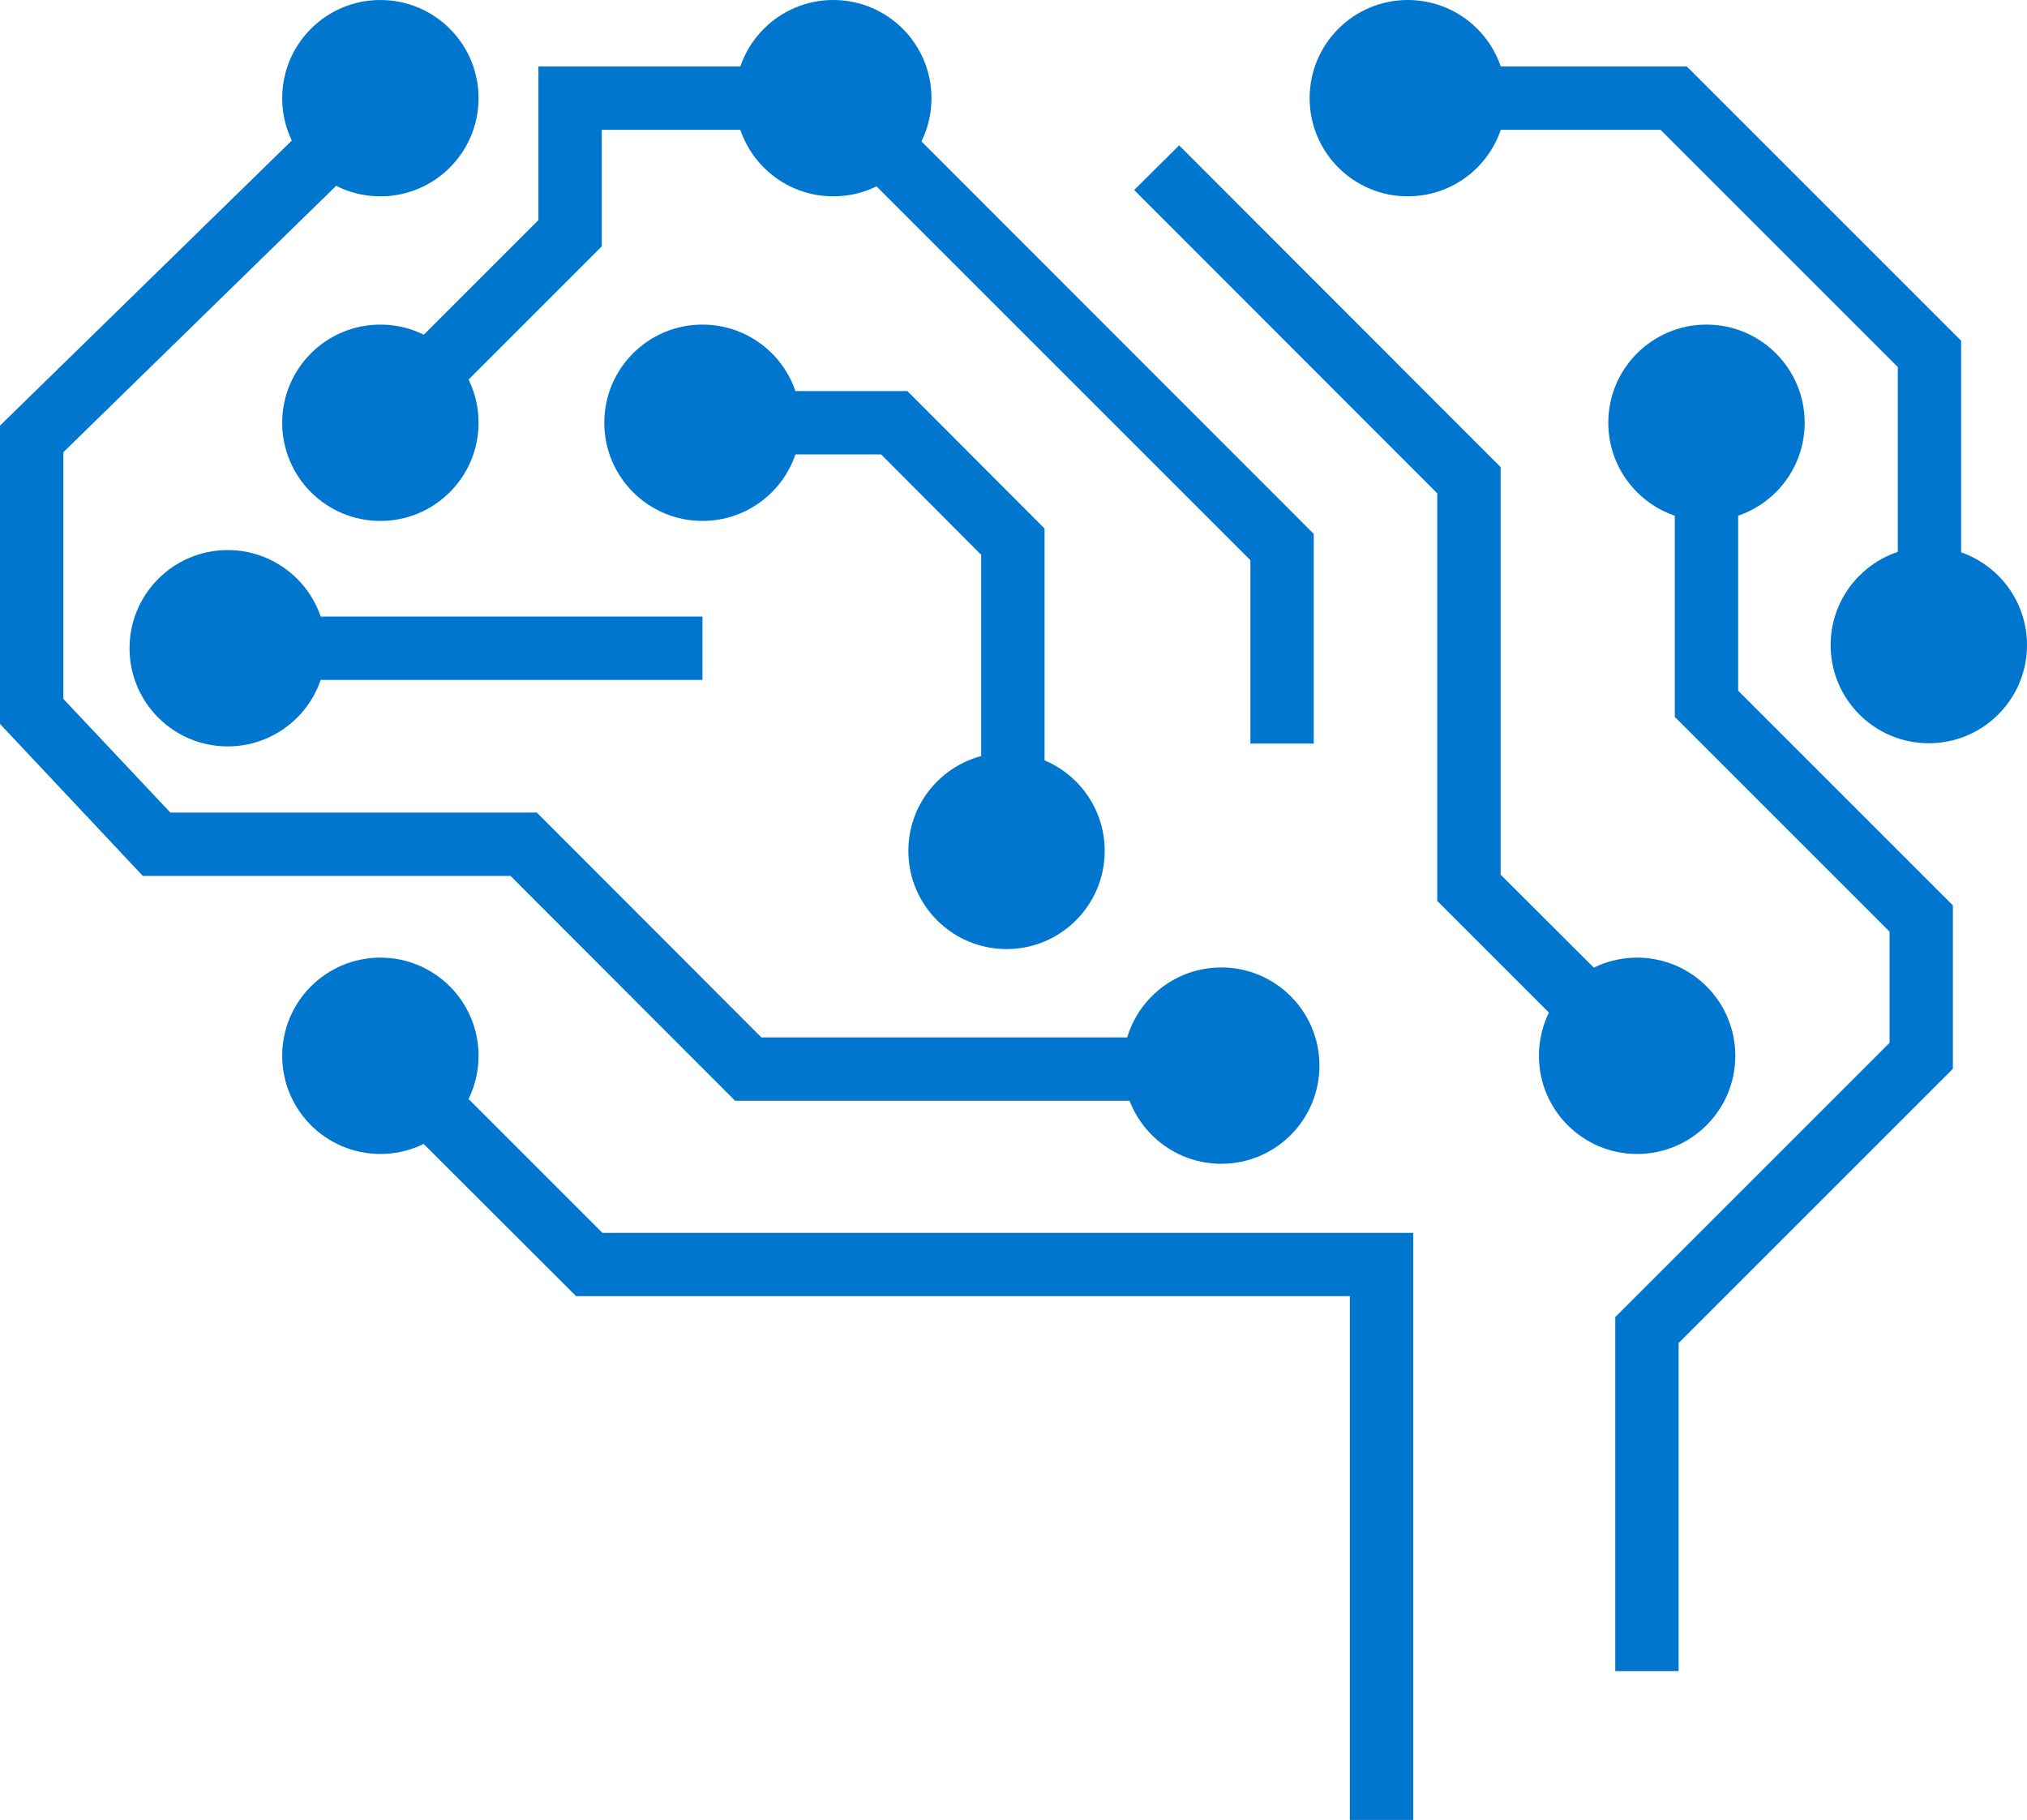 <svg id="Layer_1" data-name="Layer 1" xmlns="http://www.w3.org/2000/svg" viewBox="0 0 64 57.47"><defs><style>.cls-1{fill:#0076ce;}</style></defs><title>trusted-innovation</title><circle class="cls-1" cx="12.01" cy="3.1" r="3.1"/><circle class="cls-1" cx="12.01" cy="13.35" r="3.1"/><circle class="cls-1" cx="22.18" cy="13.35" r="3.1"/><circle class="cls-1" cx="53.88" cy="13.35" r="3.1"/><circle class="cls-1" cx="60.9" cy="20.37" r="3.1"/><circle class="cls-1" cx="7.19" cy="20.47" r="3.1"/><circle class="cls-1" cx="12.01" cy="33.34" r="3.1"/><circle class="cls-1" cx="38.56" cy="33.65" r="3.1"/><circle class="cls-1" cx="31.78" cy="26.87" r="3.1"/><circle class="cls-1" cx="51.69" cy="33.34" r="3.1"/><circle class="cls-1" cx="44.45" cy="3.1" r="3.1"/><circle class="cls-1" cx="26.31" cy="3.1" r="3.1"/><polygon class="cls-1" points="41.48 23.48 39.48 23.48 39.48 17.69 25.6 3.81 27.02 2.39 41.48 16.86 41.48 23.48"/><polygon class="cls-1" points="61.92 20.37 59.92 20.37 59.92 11.59 52.43 4.1 44.45 4.1 44.45 2.1 53.26 2.1 61.92 10.76 61.92 20.37"/><polygon class="cls-1" points="53 52.77 51 52.77 51 41.59 59.66 32.93 59.66 29.42 52.88 22.64 52.88 13.35 54.88 13.35 54.88 21.81 61.66 28.59 61.66 33.75 53 42.41 53 52.77"/><polygon class="cls-1" points="50.98 34.05 45.38 28.45 45.38 15.58 35.81 6 37.23 4.59 47.38 14.75 47.38 27.62 52.4 32.63 50.98 34.05"/><polygon class="cls-1" points="38.67 34.76 23.21 34.76 16.12 27.66 4.51 27.66 0 22.86 0 13.44 11.31 2.39 12.71 3.82 2 14.28 2 22.07 5.38 25.66 16.95 25.66 24.04 32.76 38.67 32.76 38.67 34.76"/><polygon class="cls-1" points="44.62 57.47 42.62 57.47 42.62 40.93 18.19 40.93 11.3 34.05 12.72 32.63 19.02 38.93 44.62 38.93 44.62 57.47"/><polygon class="cls-1" points="12.72 14.06 11.3 12.65 17 6.95 17 2.1 25.28 2.1 25.28 4.1 19 4.1 19 7.78 12.72 14.06"/><rect class="cls-1" x="7.19" y="19.47" width="14.99" height="2"/><polygon class="cls-1" points="32.98 26.86 30.98 26.86 30.98 17.52 27.82 14.35 22.18 14.35 22.18 12.35 28.65 12.35 32.98 16.69 32.98 26.86"/></svg>